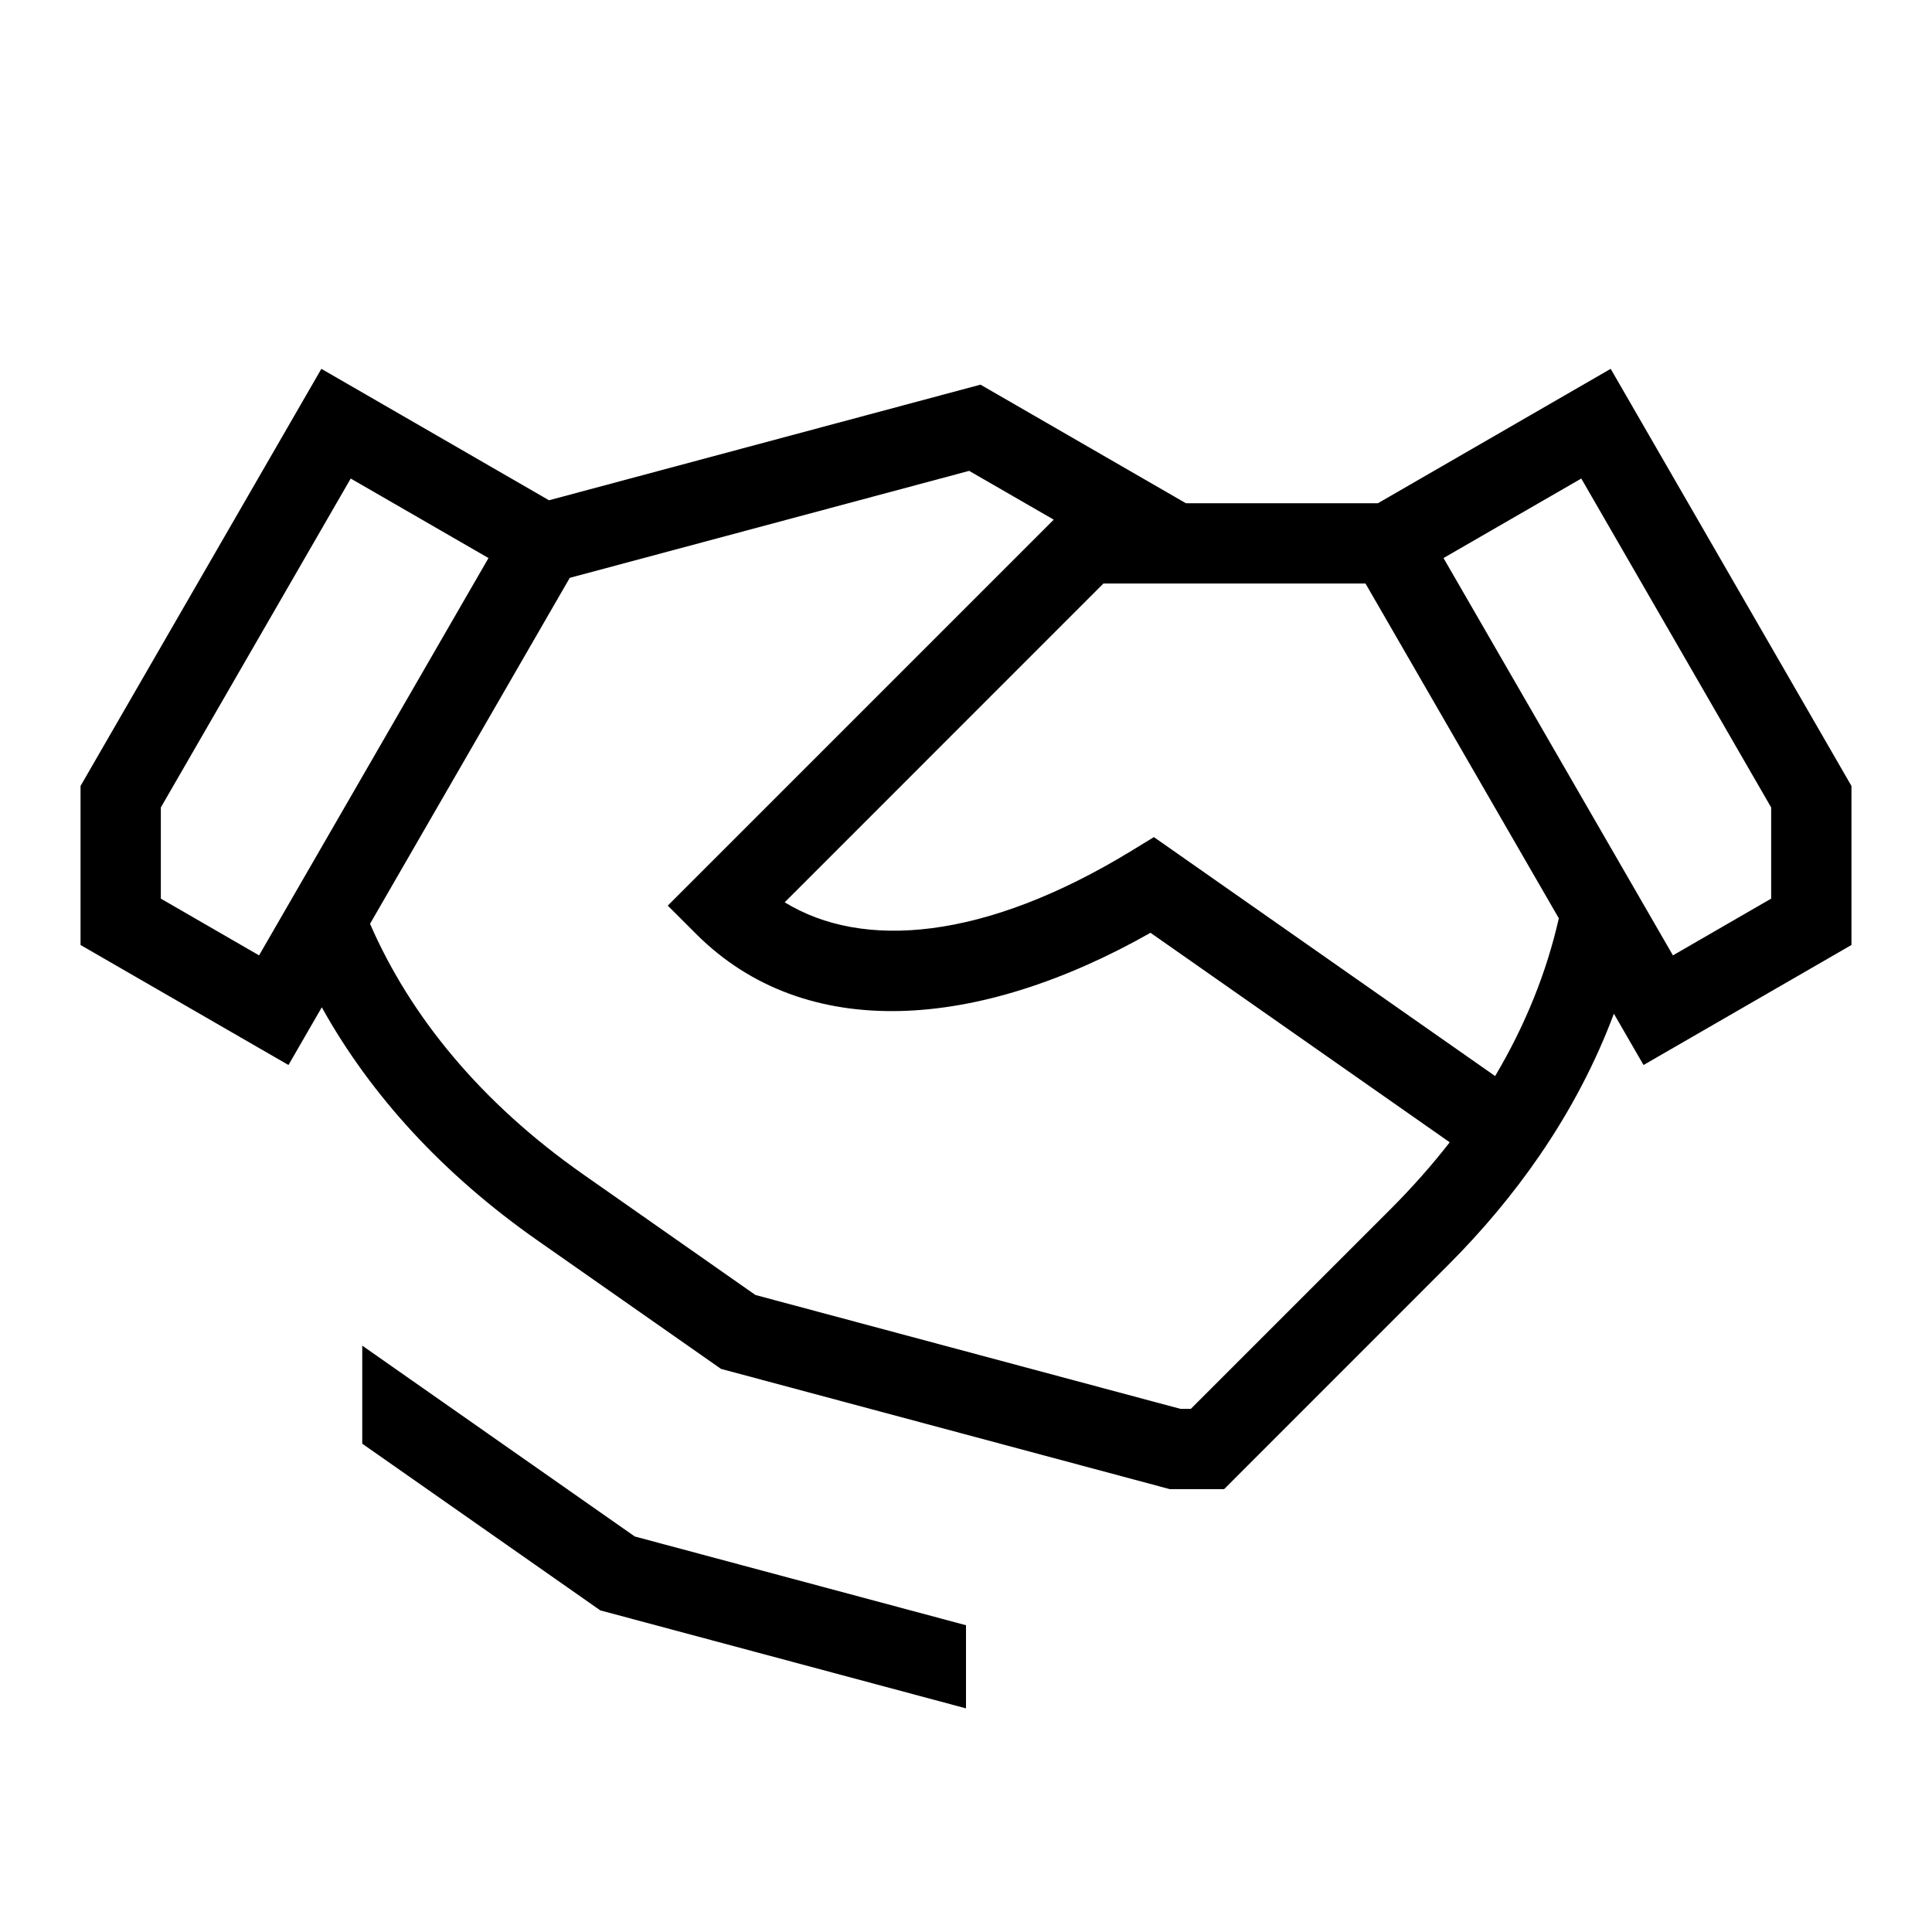 <svg width="48" height="48" viewBox="0 0 32 32" xmlns="http://www.w3.org/2000/svg"><path d="M9.093 8.286L5.323 6.109L1.334 13.018V15.652L4.778 17.64L5.33 16.684C6.137 18.137 7.338 19.45 8.902 20.545L11.942 22.673L19.376 24.665H20.275L23.97 20.969C24.554 20.386 25.064 19.775 25.499 19.141C26.018 18.385 26.429 17.597 26.731 16.79L27.222 17.64L30.666 15.652V13.018L26.678 6.109L22.823 8.335H19.642L16.24 6.371L9.093 8.286ZM17.453 8.607L11.06 15L11.531 15.47C13.347 17.286 16.21 17.062 19.056 15.45L24.012 18.92C23.718 19.298 23.39 19.669 23.029 20.03L19.724 23.335H19.551L12.512 21.449L9.665 19.455C7.977 18.273 6.8 16.844 6.129 15.301L9.437 9.571L16.052 7.799L17.453 8.607ZM5.809 7.926L8.091 9.243L4.291 15.824L2.664 14.884V13.374L5.809 7.926ZM18.276 9.665H22.617L25.819 15.21C25.619 16.095 25.269 16.972 24.764 17.823L19.112 13.865L18.741 14.092C16.303 15.58 14.286 15.736 12.997 14.945L18.276 9.665ZM27.709 15.824L23.909 9.243L26.191 7.926L29.336 13.374V14.884L27.709 15.824Z" fill="#000000" class="bmwfcol"/><path d="M6 23.912V22.288L10.514 25.449L16 26.919V28.296L9.943 26.673L6 23.912Z" fill="#000000" class="bmwfcol"/><title>agreement_lt_48</title></svg>